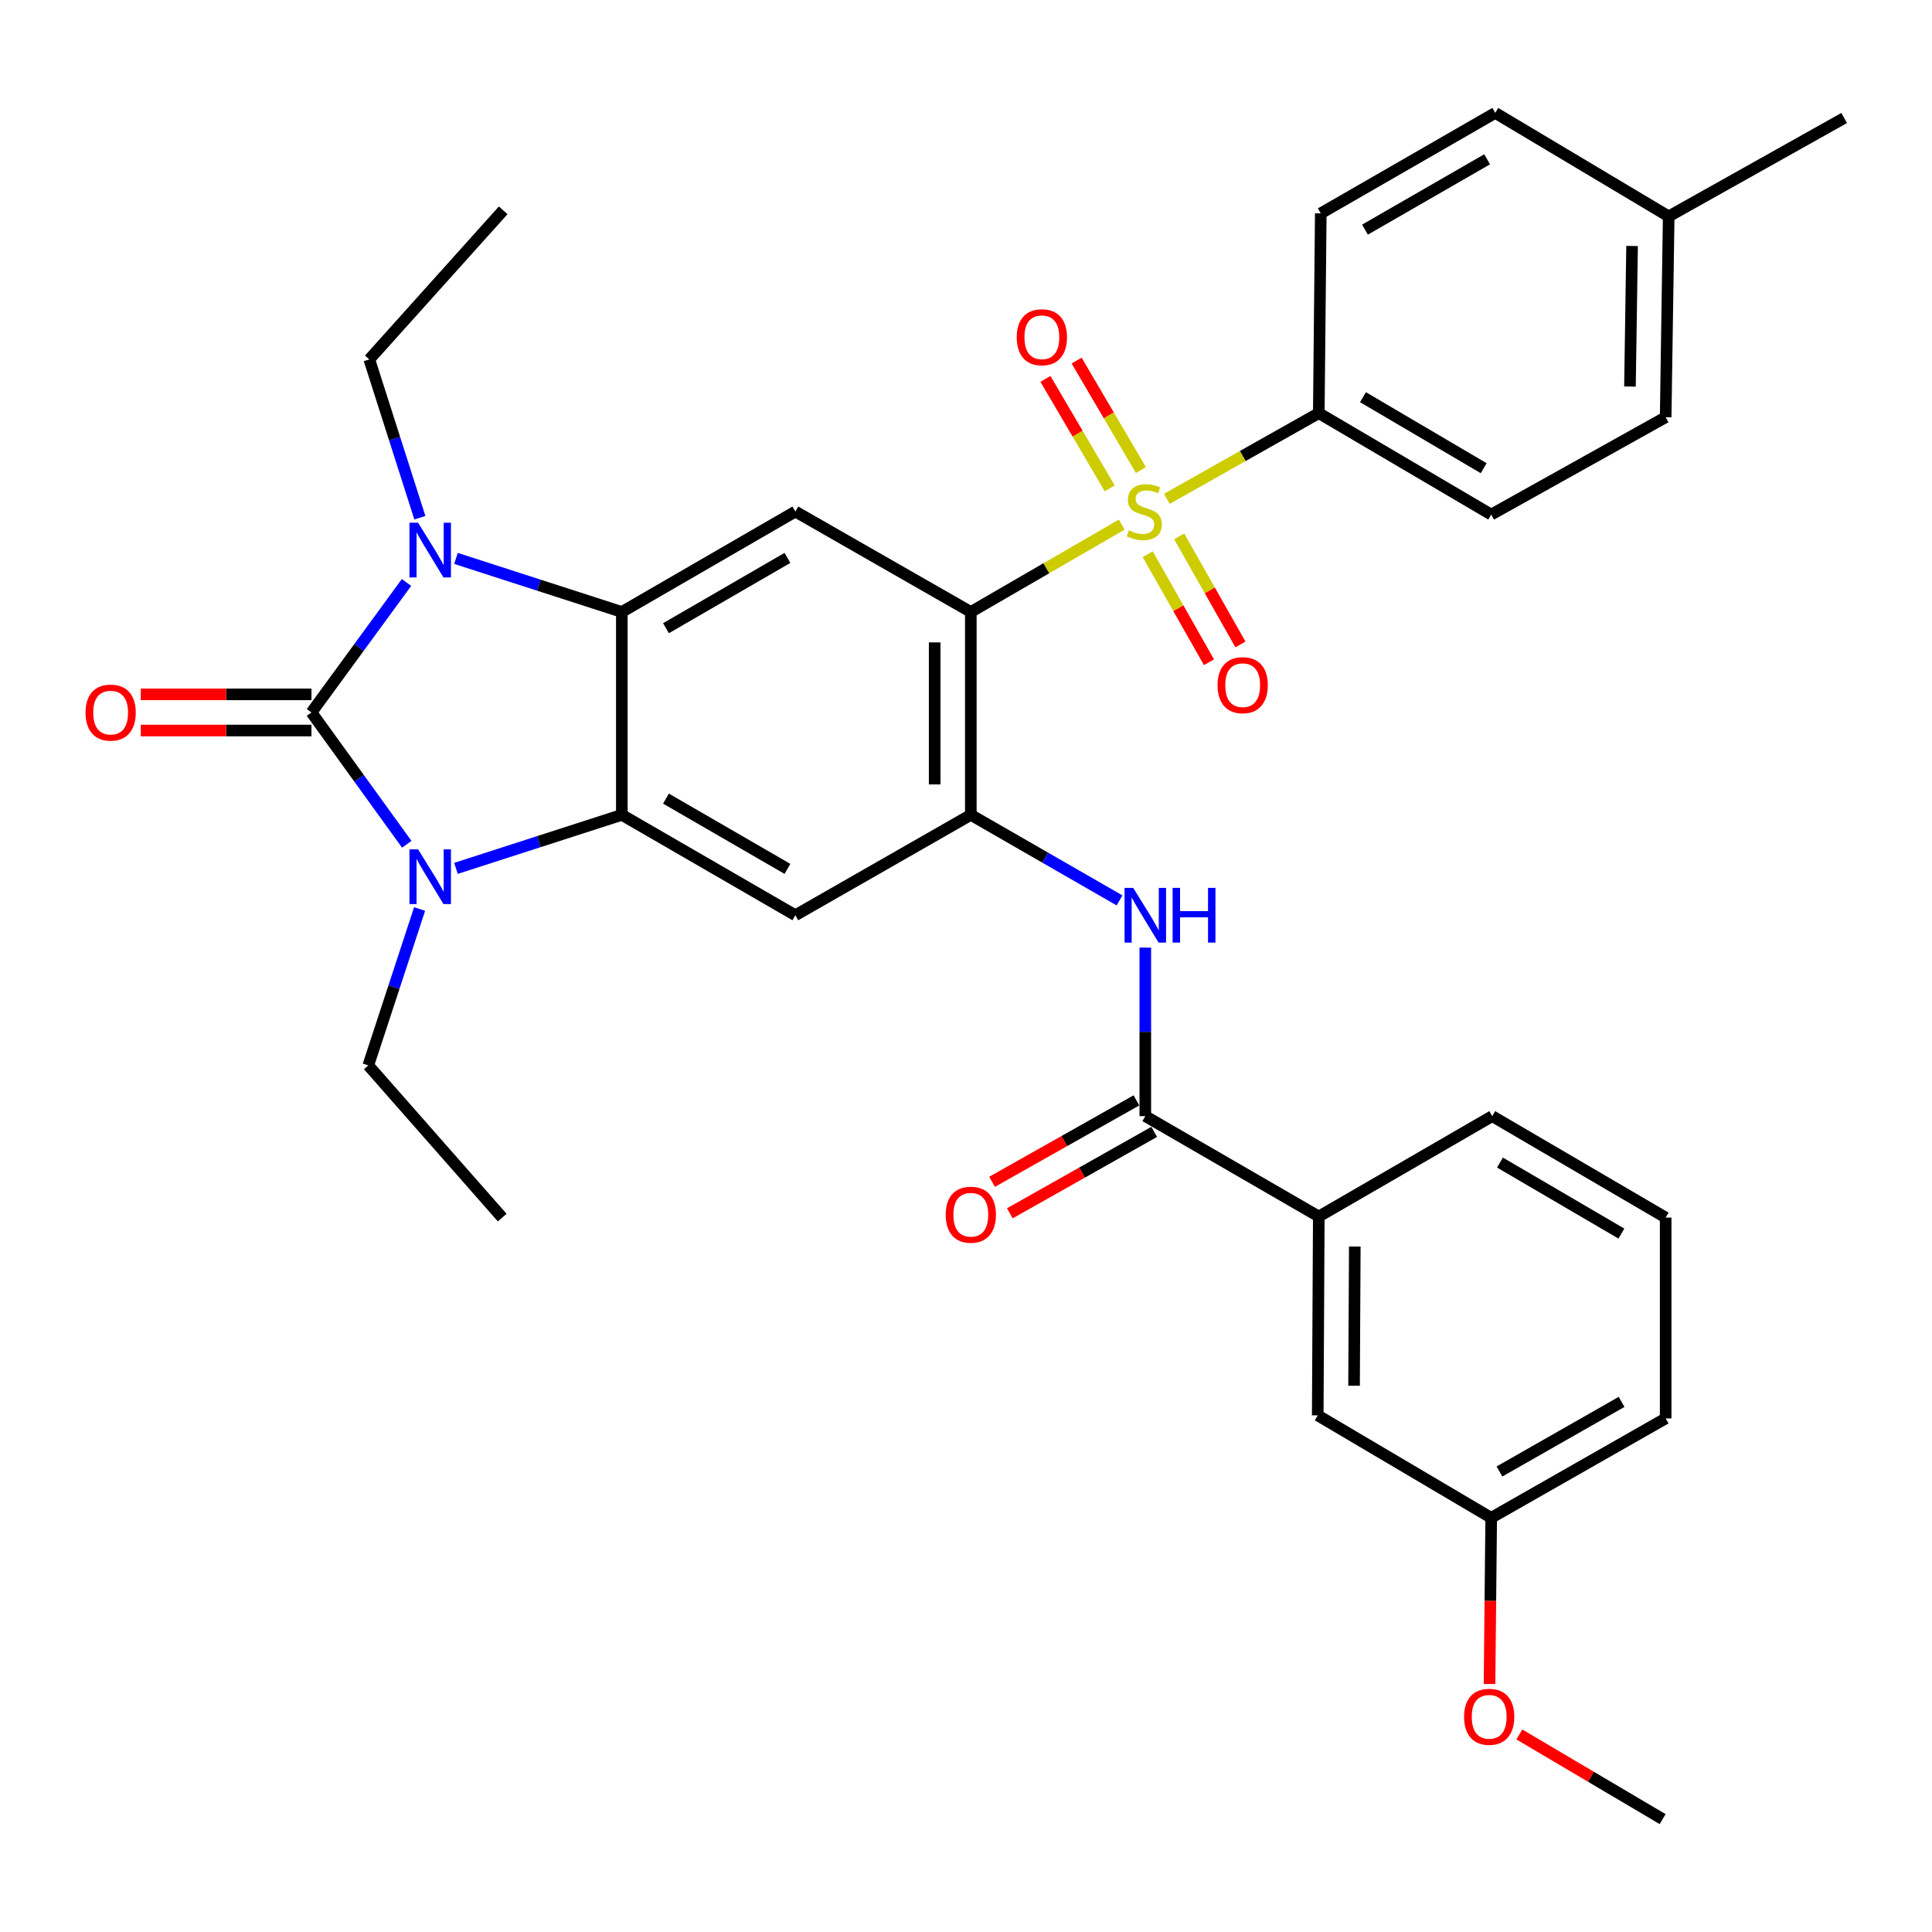 <?xml version='1.0' encoding='iso-8859-1'?>
<svg version='1.1' baseProfile='full'
              xmlns='http://www.w3.org/2000/svg'
                      xmlns:rdkit='http://www.rdkit.org/xml'
                      xmlns:xlink='http://www.w3.org/1999/xlink'
                  xml:space='preserve'
width='1000px' height='1000px' viewBox='0 0 1000 1000'>
<!-- END OF HEADER -->
<rect style='opacity:1.0;fill:#FFFFFF;stroke:none' width='1000' height='1000' x='0' y='0'> </rect>
<path class='bond-2' d='M 161.215,368.759 L 185.877,402.877' style='fill:none;fill-rule:evenodd;stroke:#000000;stroke-width:6px;stroke-linecap:butt;stroke-linejoin:miter;stroke-opacity:1' />
<path class='bond-2' d='M 185.877,402.877 L 210.54,436.996' style='fill:none;fill-rule:evenodd;stroke:#0000FF;stroke-width:6px;stroke-linecap:butt;stroke-linejoin:miter;stroke-opacity:1' />
<path class='bond-3' d='M 161.215,368.759 L 185.814,335.12' style='fill:none;fill-rule:evenodd;stroke:#000000;stroke-width:6px;stroke-linecap:butt;stroke-linejoin:miter;stroke-opacity:1' />
<path class='bond-3' d='M 185.814,335.12 L 210.413,301.481' style='fill:none;fill-rule:evenodd;stroke:#0000FF;stroke-width:6px;stroke-linecap:butt;stroke-linejoin:miter;stroke-opacity:1' />
<path class='bond-15' d='M 161.215,359.4 L 117.042,359.4' style='fill:none;fill-rule:evenodd;stroke:#000000;stroke-width:6px;stroke-linecap:butt;stroke-linejoin:miter;stroke-opacity:1' />
<path class='bond-15' d='M 117.042,359.4 L 72.869,359.4' style='fill:none;fill-rule:evenodd;stroke:#FF0000;stroke-width:6px;stroke-linecap:butt;stroke-linejoin:miter;stroke-opacity:1' />
<path class='bond-15' d='M 161.215,378.118 L 117.042,378.118' style='fill:none;fill-rule:evenodd;stroke:#000000;stroke-width:6px;stroke-linecap:butt;stroke-linejoin:miter;stroke-opacity:1' />
<path class='bond-15' d='M 117.042,378.118 L 72.869,378.118' style='fill:none;fill-rule:evenodd;stroke:#FF0000;stroke-width:6px;stroke-linecap:butt;stroke-linejoin:miter;stroke-opacity:1' />
<path class='bond-0' d='M 580.615,271.531 L 541.556,294.144' style='fill:none;fill-rule:evenodd;stroke:#CCCC00;stroke-width:6px;stroke-linecap:butt;stroke-linejoin:miter;stroke-opacity:1' />
<path class='bond-0' d='M 541.556,294.144 L 502.497,316.756' style='fill:none;fill-rule:evenodd;stroke:#000000;stroke-width:6px;stroke-linecap:butt;stroke-linejoin:miter;stroke-opacity:1' />
<path class='bond-11' d='M 603.961,258.191 L 643.281,236.016' style='fill:none;fill-rule:evenodd;stroke:#CCCC00;stroke-width:6px;stroke-linecap:butt;stroke-linejoin:miter;stroke-opacity:1' />
<path class='bond-11' d='M 643.281,236.016 L 682.601,213.841' style='fill:none;fill-rule:evenodd;stroke:#000000;stroke-width:6px;stroke-linecap:butt;stroke-linejoin:miter;stroke-opacity:1' />
<path class='bond-13' d='M 590.53,243.296 L 573.894,214.966' style='fill:none;fill-rule:evenodd;stroke:#CCCC00;stroke-width:6px;stroke-linecap:butt;stroke-linejoin:miter;stroke-opacity:1' />
<path class='bond-13' d='M 573.894,214.966 L 557.257,186.635' style='fill:none;fill-rule:evenodd;stroke:#FF0000;stroke-width:6px;stroke-linecap:butt;stroke-linejoin:miter;stroke-opacity:1' />
<path class='bond-13' d='M 574.39,252.775 L 557.753,224.444' style='fill:none;fill-rule:evenodd;stroke:#CCCC00;stroke-width:6px;stroke-linecap:butt;stroke-linejoin:miter;stroke-opacity:1' />
<path class='bond-13' d='M 557.753,224.444 L 541.117,196.114' style='fill:none;fill-rule:evenodd;stroke:#FF0000;stroke-width:6px;stroke-linecap:butt;stroke-linejoin:miter;stroke-opacity:1' />
<path class='bond-14' d='M 594.051,286.851 L 609.911,314.817' style='fill:none;fill-rule:evenodd;stroke:#CCCC00;stroke-width:6px;stroke-linecap:butt;stroke-linejoin:miter;stroke-opacity:1' />
<path class='bond-14' d='M 609.911,314.817 L 625.771,342.783' style='fill:none;fill-rule:evenodd;stroke:#FF0000;stroke-width:6px;stroke-linecap:butt;stroke-linejoin:miter;stroke-opacity:1' />
<path class='bond-14' d='M 610.332,277.617 L 626.192,305.583' style='fill:none;fill-rule:evenodd;stroke:#CCCC00;stroke-width:6px;stroke-linecap:butt;stroke-linejoin:miter;stroke-opacity:1' />
<path class='bond-14' d='M 626.192,305.583 L 642.052,333.55' style='fill:none;fill-rule:evenodd;stroke:#FF0000;stroke-width:6px;stroke-linecap:butt;stroke-linejoin:miter;stroke-opacity:1' />
<path class='bond-1' d='M 502.497,316.756 L 411.676,264.773' style='fill:none;fill-rule:evenodd;stroke:#000000;stroke-width:6px;stroke-linecap:butt;stroke-linejoin:miter;stroke-opacity:1' />
<path class='bond-35' d='M 502.497,316.756 L 502.497,421.771' style='fill:none;fill-rule:evenodd;stroke:#000000;stroke-width:6px;stroke-linecap:butt;stroke-linejoin:miter;stroke-opacity:1' />
<path class='bond-35' d='M 483.78,332.508 L 483.78,406.019' style='fill:none;fill-rule:evenodd;stroke:#000000;stroke-width:6px;stroke-linecap:butt;stroke-linejoin:miter;stroke-opacity:1' />
<path class='bond-5' d='M 236.017,449.472 L 278.94,435.622' style='fill:none;fill-rule:evenodd;stroke:#0000FF;stroke-width:6px;stroke-linecap:butt;stroke-linejoin:miter;stroke-opacity:1' />
<path class='bond-5' d='M 278.94,435.622 L 321.863,421.771' style='fill:none;fill-rule:evenodd;stroke:#000000;stroke-width:6px;stroke-linecap:butt;stroke-linejoin:miter;stroke-opacity:1' />
<path class='bond-20' d='M 217.181,470.508 L 203.902,510.975' style='fill:none;fill-rule:evenodd;stroke:#0000FF;stroke-width:6px;stroke-linecap:butt;stroke-linejoin:miter;stroke-opacity:1' />
<path class='bond-20' d='M 203.902,510.975 L 190.622,551.442' style='fill:none;fill-rule:evenodd;stroke:#000000;stroke-width:6px;stroke-linecap:butt;stroke-linejoin:miter;stroke-opacity:1' />
<path class='bond-4' d='M 236.017,289.028 L 278.94,302.892' style='fill:none;fill-rule:evenodd;stroke:#0000FF;stroke-width:6px;stroke-linecap:butt;stroke-linejoin:miter;stroke-opacity:1' />
<path class='bond-4' d='M 278.94,302.892 L 321.863,316.756' style='fill:none;fill-rule:evenodd;stroke:#000000;stroke-width:6px;stroke-linecap:butt;stroke-linejoin:miter;stroke-opacity:1' />
<path class='bond-21' d='M 217.319,267.968 L 204.231,227.001' style='fill:none;fill-rule:evenodd;stroke:#0000FF;stroke-width:6px;stroke-linecap:butt;stroke-linejoin:miter;stroke-opacity:1' />
<path class='bond-21' d='M 204.231,227.001 L 191.142,186.035' style='fill:none;fill-rule:evenodd;stroke:#000000;stroke-width:6px;stroke-linecap:butt;stroke-linejoin:miter;stroke-opacity:1' />
<path class='bond-7' d='M 321.863,316.756 L 411.676,264.773' style='fill:none;fill-rule:evenodd;stroke:#000000;stroke-width:6px;stroke-linecap:butt;stroke-linejoin:miter;stroke-opacity:1' />
<path class='bond-7' d='M 344.711,325.158 L 407.58,288.77' style='fill:none;fill-rule:evenodd;stroke:#000000;stroke-width:6px;stroke-linecap:butt;stroke-linejoin:miter;stroke-opacity:1' />
<path class='bond-34' d='M 321.863,316.756 L 321.863,421.771' style='fill:none;fill-rule:evenodd;stroke:#000000;stroke-width:6px;stroke-linecap:butt;stroke-linejoin:miter;stroke-opacity:1' />
<path class='bond-8' d='M 321.863,421.771 L 411.676,473.723' style='fill:none;fill-rule:evenodd;stroke:#000000;stroke-width:6px;stroke-linecap:butt;stroke-linejoin:miter;stroke-opacity:1' />
<path class='bond-8' d='M 344.707,413.362 L 407.576,449.728' style='fill:none;fill-rule:evenodd;stroke:#000000;stroke-width:6px;stroke-linecap:butt;stroke-linejoin:miter;stroke-opacity:1' />
<path class='bond-6' d='M 502.497,421.771 L 411.676,473.723' style='fill:none;fill-rule:evenodd;stroke:#000000;stroke-width:6px;stroke-linecap:butt;stroke-linejoin:miter;stroke-opacity:1' />
<path class='bond-9' d='M 502.497,421.771 L 540.981,443.909' style='fill:none;fill-rule:evenodd;stroke:#000000;stroke-width:6px;stroke-linecap:butt;stroke-linejoin:miter;stroke-opacity:1' />
<path class='bond-9' d='M 540.981,443.909 L 579.465,466.046' style='fill:none;fill-rule:evenodd;stroke:#0000FF;stroke-width:6px;stroke-linecap:butt;stroke-linejoin:miter;stroke-opacity:1' />
<path class='bond-10' d='M 592.809,490.482 L 592.809,534.096' style='fill:none;fill-rule:evenodd;stroke:#0000FF;stroke-width:6px;stroke-linecap:butt;stroke-linejoin:miter;stroke-opacity:1' />
<path class='bond-10' d='M 592.809,534.096 L 592.809,577.709' style='fill:none;fill-rule:evenodd;stroke:#000000;stroke-width:6px;stroke-linecap:butt;stroke-linejoin:miter;stroke-opacity:1' />
<path class='bond-12' d='M 592.809,577.709 L 682.601,629.671' style='fill:none;fill-rule:evenodd;stroke:#000000;stroke-width:6px;stroke-linecap:butt;stroke-linejoin:miter;stroke-opacity:1' />
<path class='bond-16' d='M 588.211,569.557 L 550.851,590.631' style='fill:none;fill-rule:evenodd;stroke:#000000;stroke-width:6px;stroke-linecap:butt;stroke-linejoin:miter;stroke-opacity:1' />
<path class='bond-16' d='M 550.851,590.631 L 513.492,611.705' style='fill:none;fill-rule:evenodd;stroke:#FF0000;stroke-width:6px;stroke-linecap:butt;stroke-linejoin:miter;stroke-opacity:1' />
<path class='bond-16' d='M 597.407,585.86 L 560.047,606.934' style='fill:none;fill-rule:evenodd;stroke:#000000;stroke-width:6px;stroke-linecap:butt;stroke-linejoin:miter;stroke-opacity:1' />
<path class='bond-16' d='M 560.047,606.934 L 522.688,628.008' style='fill:none;fill-rule:evenodd;stroke:#FF0000;stroke-width:6px;stroke-linecap:butt;stroke-linejoin:miter;stroke-opacity:1' />
<path class='bond-18' d='M 682.601,213.841 L 771.842,266.343' style='fill:none;fill-rule:evenodd;stroke:#000000;stroke-width:6px;stroke-linecap:butt;stroke-linejoin:miter;stroke-opacity:1' />
<path class='bond-18' d='M 705.479,205.584 L 767.947,242.335' style='fill:none;fill-rule:evenodd;stroke:#000000;stroke-width:6px;stroke-linecap:butt;stroke-linejoin:miter;stroke-opacity:1' />
<path class='bond-19' d='M 682.601,213.841 L 683.631,110.437' style='fill:none;fill-rule:evenodd;stroke:#000000;stroke-width:6px;stroke-linecap:butt;stroke-linejoin:miter;stroke-opacity:1' />
<path class='bond-17' d='M 682.601,629.671 L 682.06,732.596' style='fill:none;fill-rule:evenodd;stroke:#000000;stroke-width:6px;stroke-linecap:butt;stroke-linejoin:miter;stroke-opacity:1' />
<path class='bond-17' d='M 701.237,645.208 L 700.859,717.255' style='fill:none;fill-rule:evenodd;stroke:#000000;stroke-width:6px;stroke-linecap:butt;stroke-linejoin:miter;stroke-opacity:1' />
<path class='bond-27' d='M 682.601,629.671 L 772.372,577.709' style='fill:none;fill-rule:evenodd;stroke:#000000;stroke-width:6px;stroke-linecap:butt;stroke-linejoin:miter;stroke-opacity:1' />
<path class='bond-22' d='M 682.06,732.596 L 771.842,785.618' style='fill:none;fill-rule:evenodd;stroke:#000000;stroke-width:6px;stroke-linecap:butt;stroke-linejoin:miter;stroke-opacity:1' />
<path class='bond-23' d='M 771.842,266.343 L 862.143,215.952' style='fill:none;fill-rule:evenodd;stroke:#000000;stroke-width:6px;stroke-linecap:butt;stroke-linejoin:miter;stroke-opacity:1' />
<path class='bond-24' d='M 683.631,110.437 L 773.943,58.434' style='fill:none;fill-rule:evenodd;stroke:#000000;stroke-width:6px;stroke-linecap:butt;stroke-linejoin:miter;stroke-opacity:1' />
<path class='bond-24' d='M 706.518,118.857 L 769.736,82.455' style='fill:none;fill-rule:evenodd;stroke:#000000;stroke-width:6px;stroke-linecap:butt;stroke-linejoin:miter;stroke-opacity:1' />
<path class='bond-33' d='M 190.622,551.442 L 259.94,630.222' style='fill:none;fill-rule:evenodd;stroke:#000000;stroke-width:6px;stroke-linecap:butt;stroke-linejoin:miter;stroke-opacity:1' />
<path class='bond-32' d='M 191.142,186.035 L 260.449,108.867' style='fill:none;fill-rule:evenodd;stroke:#000000;stroke-width:6px;stroke-linecap:butt;stroke-linejoin:miter;stroke-opacity:1' />
<path class='bond-26' d='M 771.842,785.618 L 771.407,828.629' style='fill:none;fill-rule:evenodd;stroke:#000000;stroke-width:6px;stroke-linecap:butt;stroke-linejoin:miter;stroke-opacity:1' />
<path class='bond-26' d='M 771.407,828.629 L 770.973,871.64' style='fill:none;fill-rule:evenodd;stroke:#FF0000;stroke-width:6px;stroke-linecap:butt;stroke-linejoin:miter;stroke-opacity:1' />
<path class='bond-37' d='M 771.842,785.618 L 862.143,734.166' style='fill:none;fill-rule:evenodd;stroke:#000000;stroke-width:6px;stroke-linecap:butt;stroke-linejoin:miter;stroke-opacity:1' />
<path class='bond-37' d='M 776.121,761.638 L 839.332,725.621' style='fill:none;fill-rule:evenodd;stroke:#000000;stroke-width:6px;stroke-linecap:butt;stroke-linejoin:miter;stroke-opacity:1' />
<path class='bond-36' d='M 862.143,215.952 L 863.714,112.007' style='fill:none;fill-rule:evenodd;stroke:#000000;stroke-width:6px;stroke-linecap:butt;stroke-linejoin:miter;stroke-opacity:1' />
<path class='bond-36' d='M 843.664,200.077 L 844.763,127.316' style='fill:none;fill-rule:evenodd;stroke:#000000;stroke-width:6px;stroke-linecap:butt;stroke-linejoin:miter;stroke-opacity:1' />
<path class='bond-25' d='M 773.943,58.434 L 863.714,112.007' style='fill:none;fill-rule:evenodd;stroke:#000000;stroke-width:6px;stroke-linecap:butt;stroke-linejoin:miter;stroke-opacity:1' />
<path class='bond-30' d='M 863.714,112.007 L 954.545,61.075' style='fill:none;fill-rule:evenodd;stroke:#000000;stroke-width:6px;stroke-linecap:butt;stroke-linejoin:miter;stroke-opacity:1' />
<path class='bond-31' d='M 786.409,897.753 L 823.491,919.66' style='fill:none;fill-rule:evenodd;stroke:#FF0000;stroke-width:6px;stroke-linecap:butt;stroke-linejoin:miter;stroke-opacity:1' />
<path class='bond-31' d='M 823.491,919.66 L 860.573,941.566' style='fill:none;fill-rule:evenodd;stroke:#000000;stroke-width:6px;stroke-linecap:butt;stroke-linejoin:miter;stroke-opacity:1' />
<path class='bond-28' d='M 772.372,577.709 L 862.143,630.222' style='fill:none;fill-rule:evenodd;stroke:#000000;stroke-width:6px;stroke-linecap:butt;stroke-linejoin:miter;stroke-opacity:1' />
<path class='bond-28' d='M 776.387,601.742 L 839.227,638.501' style='fill:none;fill-rule:evenodd;stroke:#000000;stroke-width:6px;stroke-linecap:butt;stroke-linejoin:miter;stroke-opacity:1' />
<path class='bond-29' d='M 862.143,630.222 L 862.143,734.166' style='fill:none;fill-rule:evenodd;stroke:#000000;stroke-width:6px;stroke-linecap:butt;stroke-linejoin:miter;stroke-opacity:1' />
<path  class='atom-1' d='M 584.289 274.493
Q 584.609 274.613, 585.929 275.173
Q 587.249 275.733, 588.689 276.093
Q 590.169 276.413, 591.609 276.413
Q 594.289 276.413, 595.849 275.133
Q 597.409 273.813, 597.409 271.533
Q 597.409 269.973, 596.609 269.013
Q 595.849 268.053, 594.649 267.533
Q 593.449 267.013, 591.449 266.413
Q 588.929 265.653, 587.409 264.933
Q 585.929 264.213, 584.849 262.693
Q 583.809 261.173, 583.809 258.613
Q 583.809 255.053, 586.209 252.853
Q 588.649 250.653, 593.449 250.653
Q 596.729 250.653, 600.449 252.213
L 599.529 255.293
Q 596.129 253.893, 593.569 253.893
Q 590.809 253.893, 589.289 255.053
Q 587.769 256.173, 587.809 258.133
Q 587.809 259.653, 588.569 260.573
Q 589.369 261.493, 590.489 262.013
Q 591.649 262.533, 593.569 263.133
Q 596.129 263.933, 597.649 264.733
Q 599.169 265.533, 600.249 267.173
Q 601.369 268.773, 601.369 271.533
Q 601.369 275.453, 598.729 277.573
Q 596.129 279.653, 591.769 279.653
Q 589.249 279.653, 587.329 279.093
Q 585.449 278.573, 583.209 277.653
L 584.289 274.493
' fill='#CCCC00'/>
<path  class='atom-3' d='M 216.411 439.618
L 225.691 454.618
Q 226.611 456.098, 228.091 458.778
Q 229.571 461.458, 229.651 461.618
L 229.651 439.618
L 233.411 439.618
L 233.411 467.938
L 229.531 467.938
L 219.571 451.538
Q 218.411 449.618, 217.171 447.418
Q 215.971 445.218, 215.611 444.538
L 215.611 467.938
L 211.931 467.938
L 211.931 439.618
L 216.411 439.618
' fill='#0000FF'/>
<path  class='atom-4' d='M 216.411 270.558
L 225.691 285.558
Q 226.611 287.038, 228.091 289.718
Q 229.571 292.398, 229.651 292.558
L 229.651 270.558
L 233.411 270.558
L 233.411 298.878
L 229.531 298.878
L 219.571 282.478
Q 218.411 280.558, 217.171 278.358
Q 215.971 276.158, 215.611 275.478
L 215.611 298.878
L 211.931 298.878
L 211.931 270.558
L 216.411 270.558
' fill='#0000FF'/>
<path  class='atom-10' d='M 586.549 459.563
L 595.829 474.563
Q 596.749 476.043, 598.229 478.723
Q 599.709 481.403, 599.789 481.563
L 599.789 459.563
L 603.549 459.563
L 603.549 487.883
L 599.669 487.883
L 589.709 471.483
Q 588.549 469.563, 587.309 467.363
Q 586.109 465.163, 585.749 464.483
L 585.749 487.883
L 582.069 487.883
L 582.069 459.563
L 586.549 459.563
' fill='#0000FF'/>
<path  class='atom-10' d='M 606.949 459.563
L 610.789 459.563
L 610.789 471.603
L 625.269 471.603
L 625.269 459.563
L 629.109 459.563
L 629.109 487.883
L 625.269 487.883
L 625.269 474.803
L 610.789 474.803
L 610.789 487.883
L 606.949 487.883
L 606.949 459.563
' fill='#0000FF'/>
<path  class='atom-14' d='M 526.267 174.562
Q 526.267 167.762, 529.627 163.962
Q 532.987 160.162, 539.267 160.162
Q 545.547 160.162, 548.907 163.962
Q 552.267 167.762, 552.267 174.562
Q 552.267 181.442, 548.867 185.362
Q 545.467 189.242, 539.267 189.242
Q 533.027 189.242, 529.627 185.362
Q 526.267 181.482, 526.267 174.562
M 539.267 186.042
Q 543.587 186.042, 545.907 183.162
Q 548.267 180.242, 548.267 174.562
Q 548.267 169.002, 545.907 166.202
Q 543.587 163.362, 539.267 163.362
Q 534.947 163.362, 532.587 166.162
Q 530.267 168.962, 530.267 174.562
Q 530.267 180.282, 532.587 183.162
Q 534.947 186.042, 539.267 186.042
' fill='#FF0000'/>
<path  class='atom-15' d='M 630.211 354.645
Q 630.211 347.845, 633.571 344.045
Q 636.931 340.245, 643.211 340.245
Q 649.491 340.245, 652.851 344.045
Q 656.211 347.845, 656.211 354.645
Q 656.211 361.525, 652.811 365.445
Q 649.411 369.325, 643.211 369.325
Q 636.971 369.325, 633.571 365.445
Q 630.211 361.565, 630.211 354.645
M 643.211 366.125
Q 647.531 366.125, 649.851 363.245
Q 652.211 360.325, 652.211 354.645
Q 652.211 349.085, 649.851 346.285
Q 647.531 343.445, 643.211 343.445
Q 638.891 343.445, 636.531 346.245
Q 634.211 349.045, 634.211 354.645
Q 634.211 360.365, 636.531 363.245
Q 638.891 366.125, 643.211 366.125
' fill='#FF0000'/>
<path  class='atom-16' d='M 44.271 368.839
Q 44.271 362.039, 47.631 358.239
Q 50.991 354.439, 57.271 354.439
Q 63.551 354.439, 66.911 358.239
Q 70.271 362.039, 70.271 368.839
Q 70.271 375.719, 66.871 379.639
Q 63.471 383.519, 57.271 383.519
Q 51.031 383.519, 47.631 379.639
Q 44.271 375.759, 44.271 368.839
M 57.271 380.319
Q 61.591 380.319, 63.911 377.439
Q 66.271 374.519, 66.271 368.839
Q 66.271 363.279, 63.911 360.479
Q 61.591 357.639, 57.271 357.639
Q 52.951 357.639, 50.591 360.439
Q 48.271 363.239, 48.271 368.839
Q 48.271 374.559, 50.591 377.439
Q 52.951 380.319, 57.271 380.319
' fill='#FF0000'/>
<path  class='atom-17' d='M 489.497 628.732
Q 489.497 621.932, 492.857 618.132
Q 496.217 614.332, 502.497 614.332
Q 508.777 614.332, 512.137 618.132
Q 515.497 621.932, 515.497 628.732
Q 515.497 635.612, 512.097 639.532
Q 508.697 643.412, 502.497 643.412
Q 496.257 643.412, 492.857 639.532
Q 489.497 635.652, 489.497 628.732
M 502.497 640.212
Q 506.817 640.212, 509.137 637.332
Q 511.497 634.412, 511.497 628.732
Q 511.497 623.172, 509.137 620.372
Q 506.817 617.532, 502.497 617.532
Q 498.177 617.532, 495.817 620.332
Q 493.497 623.132, 493.497 628.732
Q 493.497 634.452, 495.817 637.332
Q 498.177 640.212, 502.497 640.212
' fill='#FF0000'/>
<path  class='atom-27' d='M 757.802 888.613
Q 757.802 881.813, 761.162 878.013
Q 764.522 874.213, 770.802 874.213
Q 777.082 874.213, 780.442 878.013
Q 783.802 881.813, 783.802 888.613
Q 783.802 895.493, 780.402 899.413
Q 777.002 903.293, 770.802 903.293
Q 764.562 903.293, 761.162 899.413
Q 757.802 895.533, 757.802 888.613
M 770.802 900.093
Q 775.122 900.093, 777.442 897.213
Q 779.802 894.293, 779.802 888.613
Q 779.802 883.053, 777.442 880.253
Q 775.122 877.413, 770.802 877.413
Q 766.482 877.413, 764.122 880.213
Q 761.802 883.013, 761.802 888.613
Q 761.802 894.333, 764.122 897.213
Q 766.482 900.093, 770.802 900.093
' fill='#FF0000'/>
</svg>
